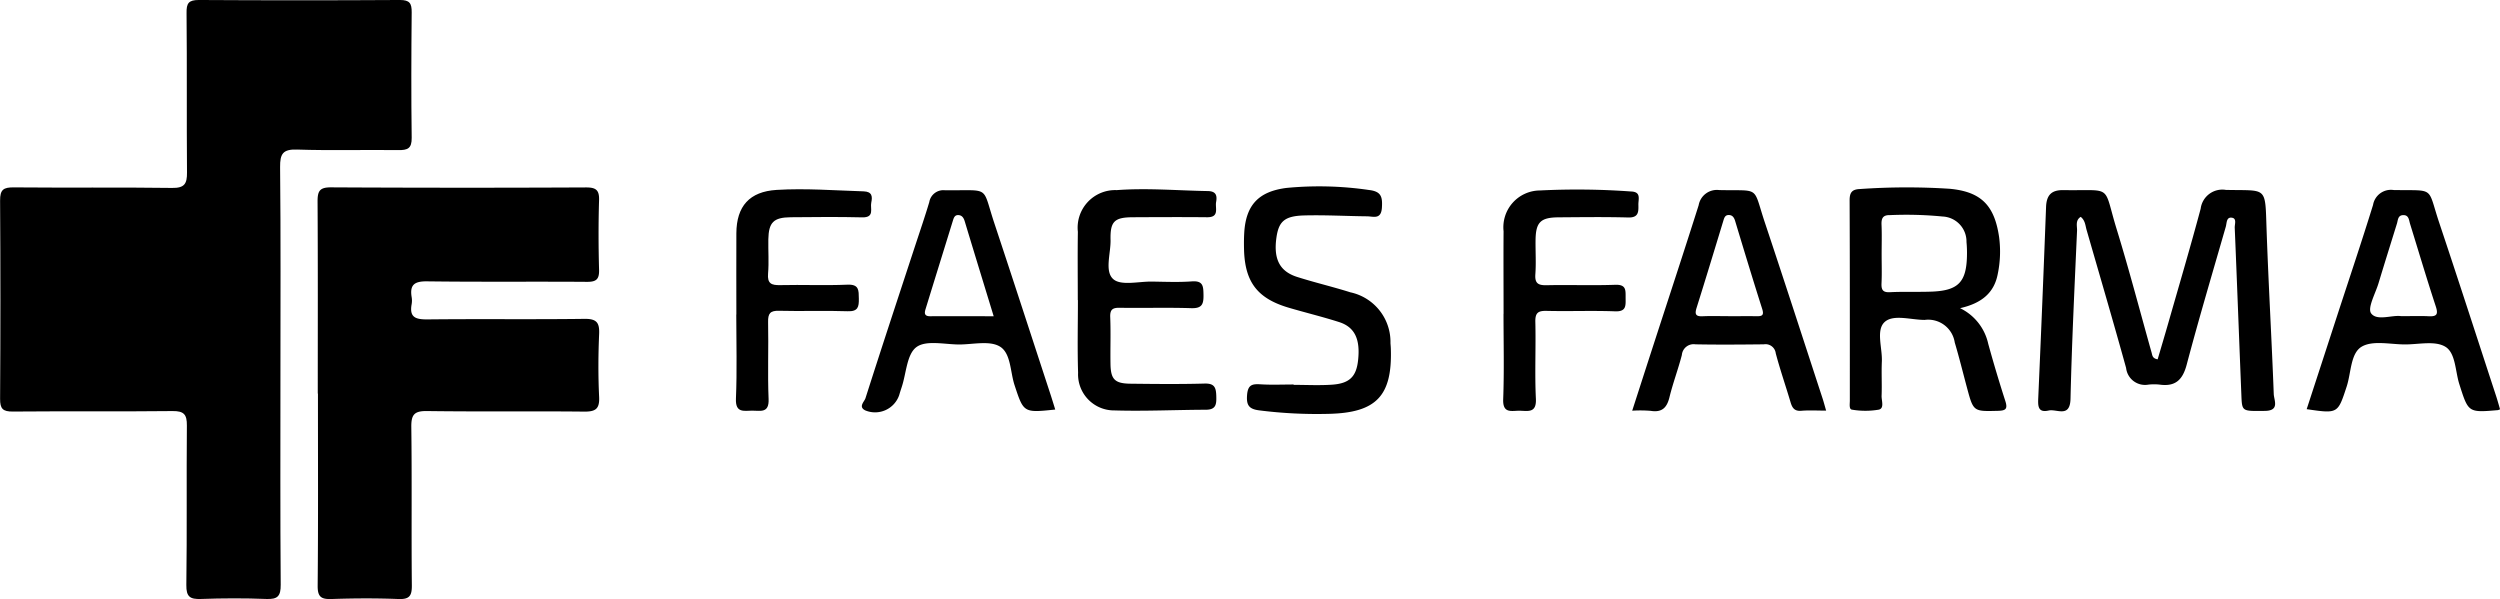 <?xml version="1.0" encoding="UTF-8"?> <svg xmlns="http://www.w3.org/2000/svg" xmlns:xlink="http://www.w3.org/1999/xlink" width="196.126" height="46.995" viewBox="0 0 196.126 46.995"><defs><clipPath id="clip-path"><rect id="Rectángulo_121" data-name="Rectángulo 121" width="196.126" height="46.995"></rect></clipPath></defs><g id="Grupo_60" data-name="Grupo 60" clip-path="url(#clip-path)"><path id="Trazado_646" data-name="Trazado 646" d="M22,29.436c0,5.479-.021,10.957.021,16.435.007.891-.234,1.155-1.118,1.12-1.713-.067-3.432-.059-5.145,0-.844.028-1.153-.162-1.14-1.1.058-4.169.005-8.34.042-12.509.008-.859-.225-1.144-1.123-1.133-4.176.047-8.354,0-12.53.038-.781.007-1.005-.214-1-1q.05-7.774,0-15.548c-.007-.868.267-1.046,1.077-1.038,4.139.039,8.279-.015,12.418.043.974.014,1.175-.331,1.168-1.206-.034-4.169.006-8.34-.035-12.509C14.621.257,14.793,0,15.6,0q7.887.048,15.775,0c.763,0,.929.262.922.968-.032,3.281-.042,6.563,0,9.843.012.84-.318.974-1.047.965-2.647-.034-5.3.046-7.942-.042-1.118-.037-1.344.333-1.334,1.378C22.03,18.553,22,23.995,22,29.436Z" transform="translate(0 -0.001)"></path><path id="Trazado_647" data-name="Trazado 647" d="M111.276,81.819c0-5.025.015-10.05-.016-15.075,0-.793.152-1.1,1.034-1.1q10.011.055,20.022.006c.755,0,1.052.178,1.028.987-.055,1.825-.05,3.654,0,5.479.02.745-.224.946-.953.941-4.176-.031-8.352.017-12.527-.039-.983-.013-1.386.247-1.223,1.235a1.646,1.646,0,0,1,0,.557c-.193,1.048.325,1.2,1.25,1.194,4.1-.047,8.2.011,12.3-.043.96-.013,1.2.289,1.158,1.2-.071,1.637-.079,3.283,0,4.919.048.97-.3,1.167-1.2,1.157-4.1-.045-8.2.014-12.3-.044-1.006-.014-1.247.286-1.234,1.258.053,4.137,0,8.276.041,12.414.008.82-.184,1.108-1.047,1.075-1.75-.068-3.505-.058-5.256,0-.805.025-1.093-.159-1.085-1.04.046-5.024.022-10.05.022-15.075Z" transform="translate(-86.347 -50.946)"></path><path id="Trazado_648" data-name="Trazado 648" d="M723.443,79.825c.281-.957.573-1.933.853-2.912.849-2.967,1.724-5.928,2.522-8.909a1.712,1.712,0,0,1,1.979-1.47c3.285.077,3.069-.349,3.193,3.168.15,4.282.4,8.561.561,12.843.019.5.486,1.316-.7,1.326-1.77.016-1.787.07-1.838-1.189-.178-4.393-.34-8.787-.523-13.181-.011-.267.168-.7-.187-.779-.48-.1-.43.407-.513.694-1.038,3.606-2.108,7.2-3.07,10.83-.316,1.192-.886,1.731-2.11,1.564a4.017,4.017,0,0,0-.894,0,1.494,1.494,0,0,1-1.748-1.306c-1-3.619-2.06-7.222-3.1-10.83-.1-.348-.106-.74-.461-1.026-.441.275-.273.733-.288,1.088-.194,4.392-.41,8.784-.512,13.179-.036,1.54-1.078.783-1.715.927-.853.193-.843-.366-.816-.993q.33-7.482.612-14.966c.034-.942.419-1.347,1.362-1.332,3.95.063,3.078-.513,4.184,3.086.983,3.2,1.828,6.439,2.734,9.661.059.208.054.459.477.528" transform="translate(-554.174 -51.636)"></path><path id="Trazado_649" data-name="Trazado 649" d="M656.674,75.073a4.072,4.072,0,0,1,2.224,2.808q.622,2.257,1.341,4.487c.2.63.024.749-.587.765-1.917.048-1.916.073-2.421-1.809-.318-1.184-.61-2.376-.961-3.551A2.107,2.107,0,0,0,653.911,76c-1.074,0-2.453-.46-3.138.163-.7.638-.174,2.039-.222,3.105-.04.892.016,1.789-.02,2.682-.015.378.236.988-.223,1.091a6.309,6.309,0,0,1-2.1,0c-.243-.03-.169-.45-.169-.7,0-5.241.006-10.482-.017-15.722,0-.62.191-.86.807-.886a52.594,52.594,0,0,1,7.034-.021c2.492.229,3.529,1.317,3.888,3.8a8.658,8.658,0,0,1-.108,2.888c-.282,1.473-1.26,2.3-2.969,2.682m-6.14-4.2c0,.746.026,1.493-.009,2.237-.023.509.089.737.67.707,1.116-.057,2.238,0,3.355-.049,2-.094,2.628-.766,2.677-2.771a8.915,8.915,0,0,0-.036-1.117,1.963,1.963,0,0,0-1.871-2,29.5,29.5,0,0,0-4.13-.11c-.563-.014-.686.255-.664.757.033.782.009,1.566.008,2.349" transform="translate(-502.919 -50.903)"></path><path id="Trazado_650" data-name="Trazado 650" d="M823.343,83.778a.85.85,0,0,1-.163.065c-2.34.2-2.317.191-3.027-2.035-.324-1.016-.284-2.439-1.091-2.934s-2.091-.183-3.167-.185c-1.153,0-2.529-.336-3.4.174-.885.522-.825,2.048-1.181,3.132-.7,2.125-.672,2.133-3.137,1.773q1.2-3.675,2.386-7.319c.946-2.9,1.92-5.79,2.82-8.7A1.424,1.424,0,0,1,815,66.576c3.3.058,2.609-.321,3.58,2.581,1.511,4.516,2.974,9.047,4.455,13.572.115.349.21.7.312,1.048m-7.764-7.306c.828,0,1.5-.025,2.166.007.62.03.766-.135.559-.765-.705-2.148-1.349-4.317-2.018-6.477-.095-.307-.091-.719-.565-.69-.4.024-.383.389-.467.662-.482,1.558-.972,3.114-1.443,4.675-.245.811-.889,1.955-.579,2.372.459.616,1.64.107,2.348.215" transform="translate(-627.217 -51.668)"></path><path id="Trazado_651" data-name="Trazado 651" d="M317.122,83.835c-2.49.26-2.475.255-3.19-1.915-.345-1.048-.279-2.5-1.152-3.028-.8-.482-2.1-.165-3.174-.161-1.15,0-2.6-.358-3.365.2s-.8,2.056-1.162,3.144c-.07.212-.138.424-.2.638a2,2,0,0,1-2.669,1.184c-.549-.281-.059-.684.025-.947,1.265-3.97,2.575-7.926,3.873-11.885.383-1.167.783-2.329,1.135-3.506a1.121,1.121,0,0,1,1.206-.929c.075,0,.149,0,.224,0,3.384.035,2.688-.384,3.672,2.585,1.5,4.521,2.971,9.05,4.453,13.575.1.316.2.635.326,1.047m-4.831-7.327c-.784-2.564-1.534-5.005-2.272-7.45-.086-.283-.226-.48-.523-.48-.271,0-.339.229-.408.453-.709,2.3-1.426,4.6-2.135,6.908-.1.313-.118.579.36.575,1.623-.013,3.247,0,4.978,0" transform="translate(-234.34 -51.706)"></path><path id="Trazado_652" data-name="Trazado 652" d="M587.072,83.876c-.7,0-1.332-.04-1.953.012-.533.045-.712-.223-.842-.661-.381-1.284-.821-2.552-1.164-3.846a.808.808,0,0,0-.937-.706c-1.788.019-3.576.035-5.363,0a.927.927,0,0,0-1.067.839c-.289,1.116-.7,2.2-.974,3.32-.2.815-.587,1.2-1.464,1.06a9.826,9.826,0,0,0-1.457-.012c.629-1.948,1.219-3.781,1.814-5.613,1.137-3.5,2.289-7,3.4-10.509a1.451,1.451,0,0,1,1.61-1.187c3.284.074,2.607-.374,3.591,2.572,1.532,4.587,3.019,9.189,4.523,13.785.091.279.165.563.278.951m-7.69-7.412c.744,0,1.488-.01,2.232,0,.425.008.6-.064.442-.567-.732-2.3-1.43-4.606-2.127-6.914-.088-.29-.235-.474-.536-.456-.27.016-.326.254-.394.474-.692,2.271-1.38,4.544-2.092,6.809-.151.482-.079.683.467.658.668-.031,1.339-.007,2.008-.008" transform="translate(-443.804 -51.662)"></path><path id="Trazado_653" data-name="Trazado 653" d="M439.729,80.832c1.006,0,2.016.056,3.018-.014,1.37-.095,1.9-.638,2.038-1.917.181-1.648-.258-2.6-1.488-2.994-1.311-.42-2.653-.742-3.973-1.133-2.438-.723-3.418-2.01-3.486-4.55-.012-.447-.01-.9.017-1.341.134-2.177,1.142-3.223,3.315-3.5a26.81,26.81,0,0,1,6.462.161c.969.112,1.073.533,1.022,1.38-.059.967-.668.691-1.172.686-1.639-.017-3.279-.111-4.915-.069-1.54.04-2,.464-2.183,1.7-.25,1.7.231,2.683,1.619,3.125s2.8.77,4.183,1.208a3.98,3.98,0,0,1,3.139,3.986c.011.149.025.3.029.446.118,3.689-1.138,5.008-4.846,5.1a36.062,36.062,0,0,1-5.468-.271c-.8-.1-1.031-.388-.964-1.212s.428-.872,1.078-.832c.855.052,1.715.013,2.573.013v.024" transform="translate(-338.242 -50.64)"></path><path id="Trazado_654" data-name="Trazado 654" d="M377.578,75c0-1.786-.021-3.571.006-5.356a2.948,2.948,0,0,1,3.048-3.272c2.38-.179,4.763.034,7.145.074.655.011.744.357.652.862-.086.474.279,1.2-.7,1.192-1.938-.02-3.877-.01-5.815,0-1.459.005-1.8.317-1.766,1.771.026,1.064-.488,2.48.222,3.091.609.525,1.985.171,3.021.185s2.092.062,3.13-.015c.893-.066.908.377.919,1.066.013.747-.137,1.062-.972,1.035-1.862-.062-3.728,0-5.591-.031-.576-.01-.779.139-.754.745.049,1.228,0,2.459.021,3.688.024,1.19.345,1.509,1.565,1.523,1.938.022,3.878.044,5.815-.011.79-.022.9.323.919.984.019.637-.015,1.067-.816,1.07-2.384.007-4.771.125-7.153.054a2.828,2.828,0,0,1-2.872-2.96c-.061-1.9-.014-3.794-.014-5.691Z" transform="translate(-293.025 -51.457)"></path><path id="Trazado_655" data-name="Trazado 655" d="M526.691,76.065c0-2.158-.016-4.317,0-6.475a2.887,2.887,0,0,1,2.853-3.2,58.5,58.5,0,0,1,7.141.08c.82.024.573.6.582,1.04.011.54.029,1.02-.789,1-1.825-.051-3.652-.025-5.478-.012-1.412.01-1.783.385-1.8,1.79-.01.894.048,1.792-.016,2.681-.052.73.244.869.9.854,1.788-.039,3.579.032,5.366-.033.9-.032.808.458.815,1.051.007.612.046,1.064-.832,1.031-1.786-.068-3.578.009-5.365-.035-.673-.016-.9.153-.885.863.049,2.01-.054,4.026.043,6.033.056,1.143-.625.947-1.272.937-.619-.01-1.336.255-1.293-.9.084-2.23.025-4.464.025-6.7" transform="translate(-408.735 -51.448)"></path><path id="Trazado_656" data-name="Trazado 656" d="M257.89,76.14c0-2.125-.011-4.251,0-6.376s1.034-3.271,3.162-3.4c2.271-.137,4.543.043,6.814.113.685.021.707.41.607.885-.1.457.288,1.182-.716,1.156-1.864-.047-3.73-.026-5.6-.009-1.35.013-1.733.4-1.759,1.735-.017.895.054,1.795-.021,2.684-.067.794.271.922.962.906,1.752-.041,3.509.04,5.259-.035.931-.04.888.446.9,1.093s-.06,1.021-.881.991c-1.788-.065-3.582.013-5.371-.036-.705-.02-.88.207-.866.886.043,2.013-.045,4.03.039,6.04.048,1.143-.659.9-1.29.908-.659.01-1.32.193-1.272-.942.092-2.2.027-4.4.026-6.6" transform="translate(-200.122 -51.466)"></path></g></svg> 
